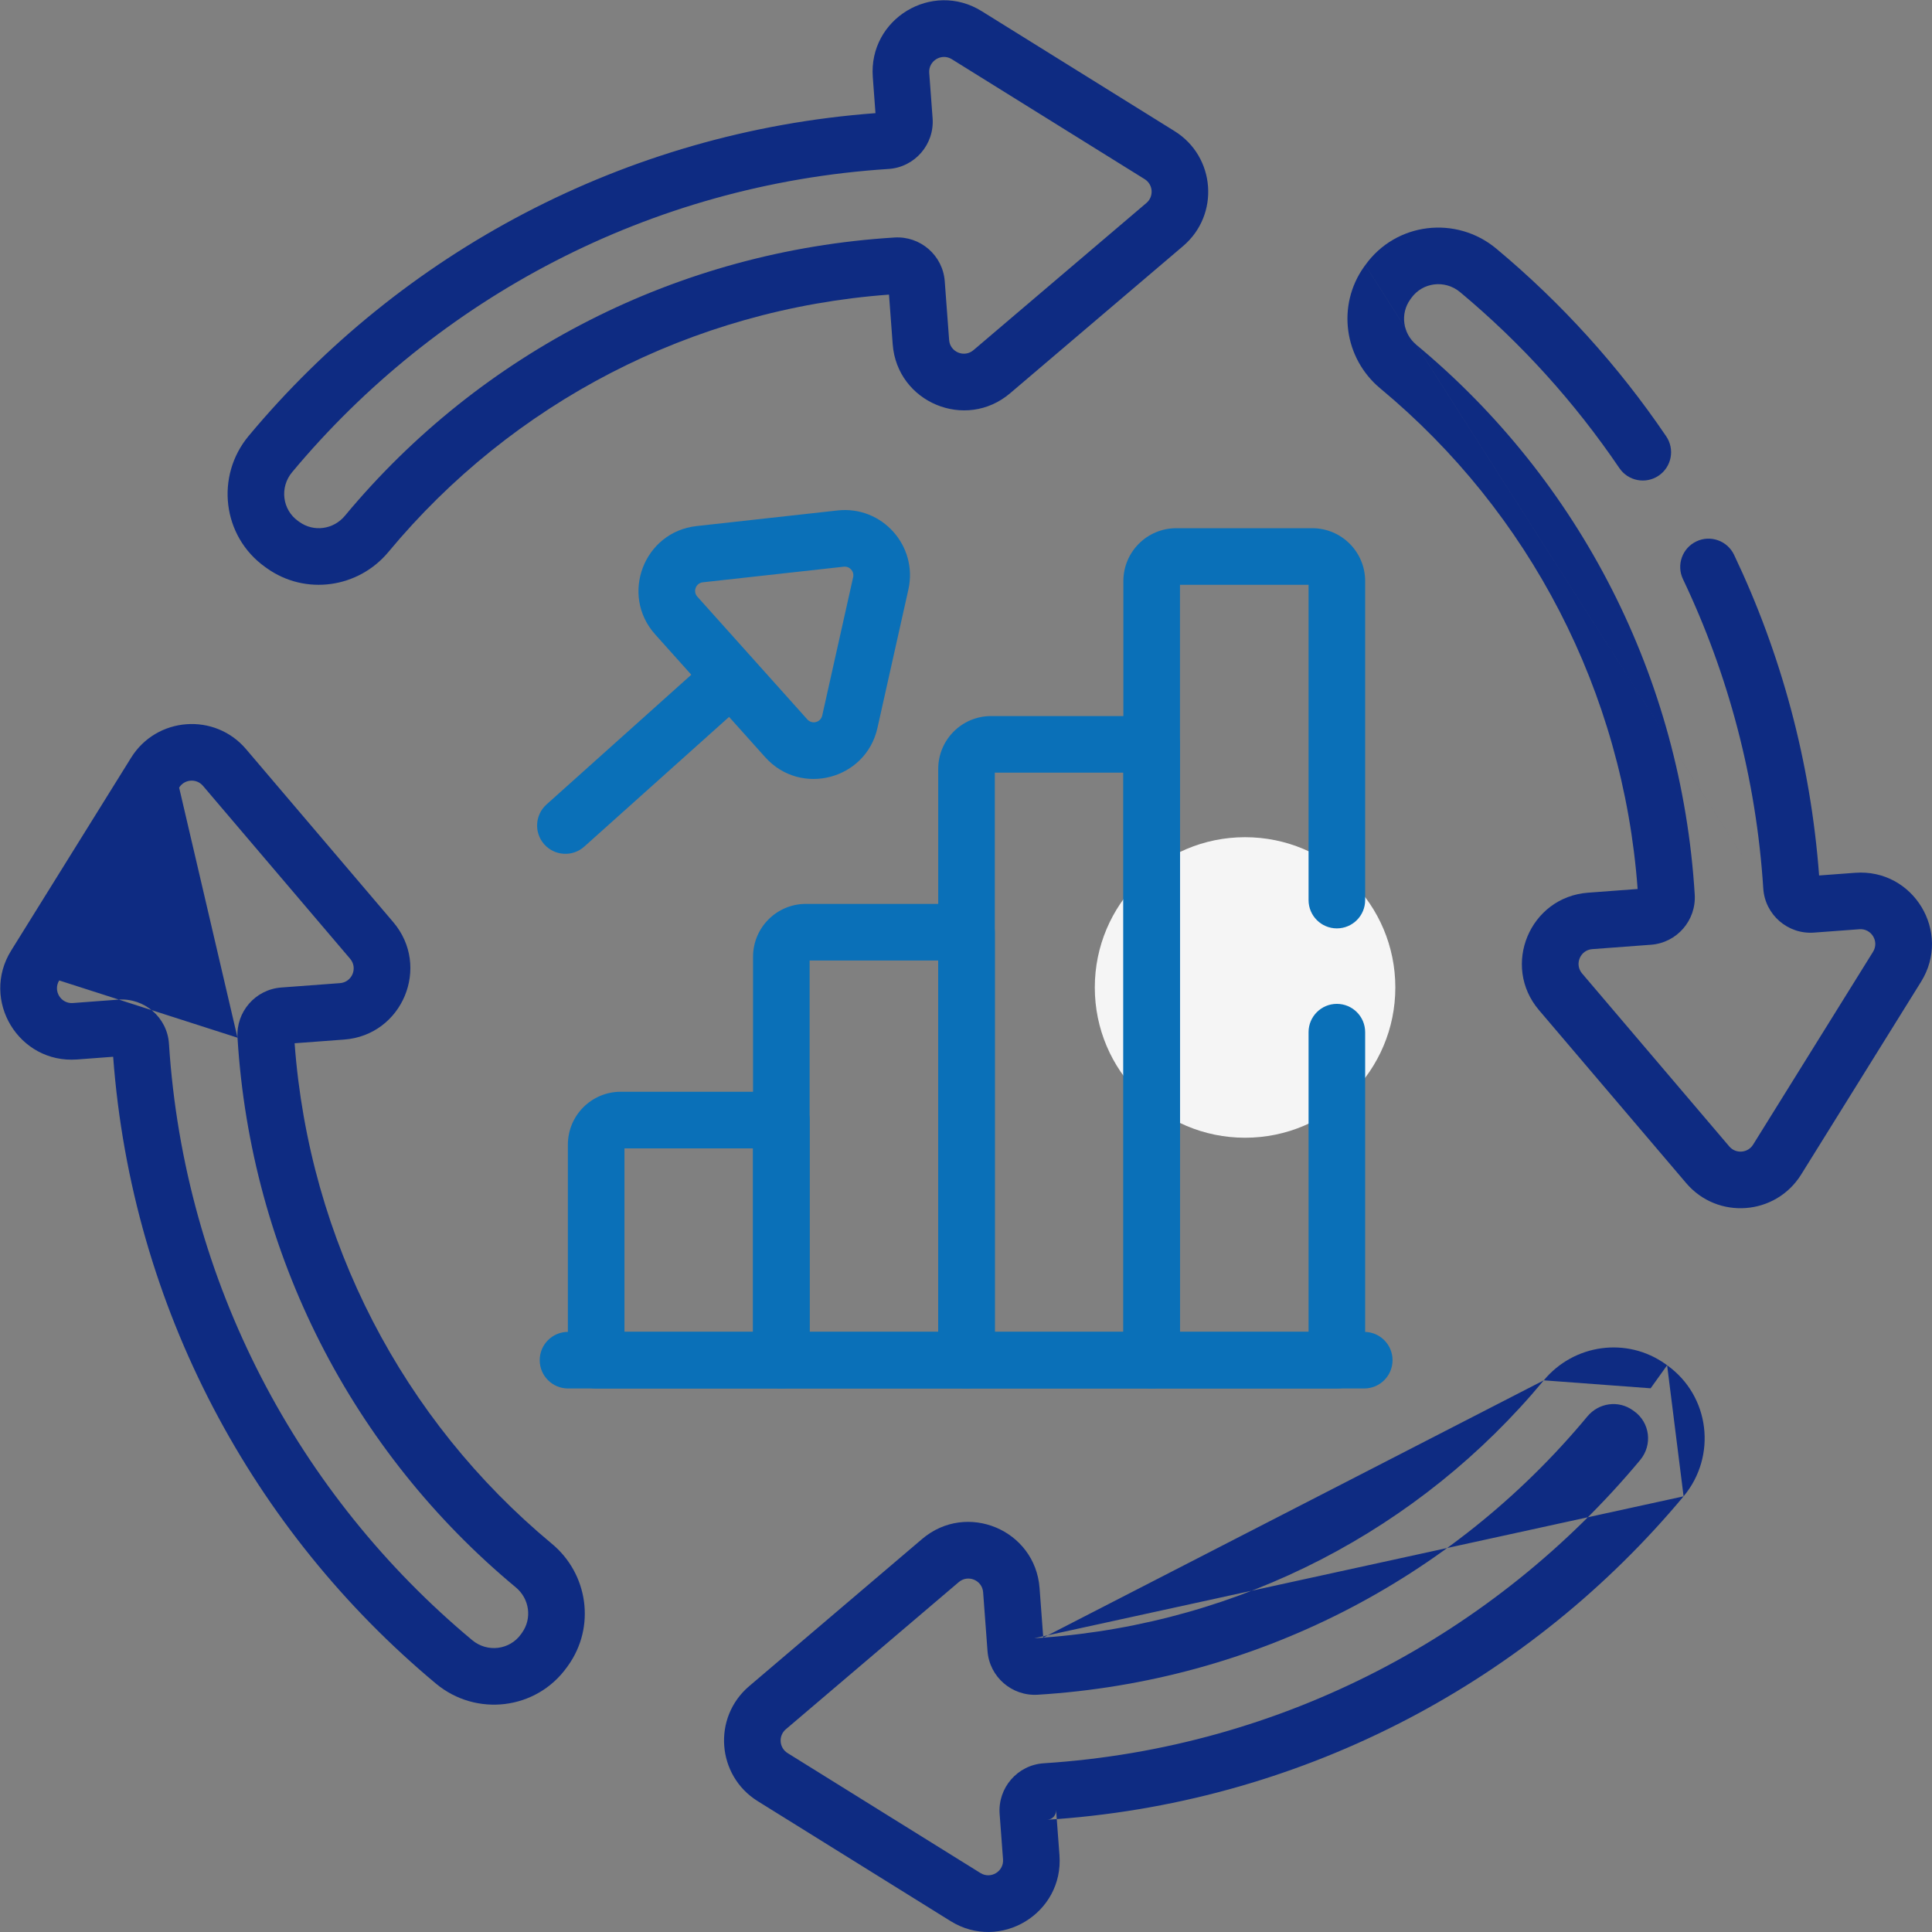 <?xml version="1.0" encoding="UTF-8"?>
<svg xmlns="http://www.w3.org/2000/svg" width="90" height="90" viewBox="0 0 90 90" fill="none">
  <rect x="0" y="0" width="90" height="90" fill="#808080" stroke="none"/>
  <g clip-path="url(#clip0_961_5035)">
    <circle cx="58" cy="46" r="7" fill="#F5F5F5"></circle>
    <path fill-rule="evenodd" clip-rule="evenodd" d="M40.658 3.591C40.456 0.877 43.42 -0.917 45.731 0.52L54.714 6.107C56.627 7.296 56.829 10.004 55.113 11.463C55.113 11.463 55.113 11.463 55.113 11.463L47.056 18.319C44.984 20.082 41.787 18.747 41.585 16.034C41.585 16.034 41.585 16.034 41.585 16.034L41.413 13.724C32.221 14.402 23.872 18.755 18.096 25.71C16.697 27.395 14.23 27.756 12.422 26.464L12.351 26.413C10.351 24.984 10.027 22.174 11.584 20.306C18.679 11.798 29.067 6.144 40.783 5.271L40.658 3.591C40.658 3.591 40.658 3.591 40.658 3.591ZM41.22 5.24C41.22 5.24 41.22 5.24 41.22 5.24ZM40.816 5.704C40.816 5.704 40.816 5.703 40.816 5.703ZM41.833 13.695C41.833 13.695 41.833 13.695 41.833 13.695ZM44.339 2.758C43.86 2.46 43.245 2.833 43.287 3.395L43.444 5.507C43.535 6.726 42.614 7.792 41.389 7.871C30.241 8.587 20.345 13.916 13.609 21.995C13.016 22.705 13.153 23.747 13.884 24.269L13.954 24.319L13.955 24.319C14.612 24.789 15.531 24.673 16.068 24.026C22.395 16.407 31.585 11.683 41.671 11.064M44.339 2.758L53.322 8.345C53.719 8.592 53.76 9.153 53.405 9.455L53.404 9.456L45.348 16.311C44.918 16.677 44.255 16.4 44.214 15.838L44.01 13.103C43.92 11.893 42.872 10.99 41.671 11.064" fill="#0E2B82"></path>
    <path fill-rule="evenodd" clip-rule="evenodd" d="M71.916 64.301C73.314 62.616 75.782 62.256 77.59 63.547L77.591 63.548L77.66 63.598C77.661 63.598 77.661 63.598 77.661 63.599L76.894 64.67L76.893 64.672M78.428 69.705C78.428 69.705 78.428 69.705 78.428 69.705ZM78.428 69.705C71.333 78.213 60.946 83.867 49.228 84.741L49.196 84.308C49.196 84.308 49.196 84.308 49.196 84.308L49.196 84.308L49.196 84.308C49.214 84.546 49.036 84.755 48.792 84.771C48.938 84.762 49.083 84.752 49.228 84.741L49.354 86.421C49.556 89.134 46.591 90.928 44.281 89.492L35.298 83.905C33.385 82.715 33.183 80.008 34.899 78.548L42.956 71.692C45.028 69.929 48.225 71.265 48.427 73.978L48.599 76.287C48.459 76.298 48.319 76.307 48.179 76.316C48.179 76.316 48.179 76.316 48.179 76.316M71.916 64.301C66.139 71.257 57.791 75.61 48.599 76.287ZM48.631 76.713L48.599 76.287ZM78.428 69.705C79.985 67.838 79.661 65.028 77.661 63.599ZM73.944 65.985C67.617 73.605 58.427 78.328 48.34 78.947C47.139 79.021 46.092 78.118 46.002 76.909L45.798 74.174C45.756 73.612 45.094 73.335 44.664 73.7C44.664 73.7 44.664 73.7 44.664 73.7L36.607 80.556C36.252 80.858 36.293 81.419 36.69 81.666L45.673 87.253C46.152 87.551 46.767 87.179 46.725 86.617L46.567 84.504C46.476 83.286 47.397 82.219 48.623 82.14C59.772 81.424 69.667 76.095 76.403 68.017C76.996 67.306 76.858 66.265 76.128 65.743L76.057 65.692C76.057 65.692 76.057 65.692 76.056 65.692M73.944 65.985C74.48 65.339 75.399 65.223 76.056 65.692Z" fill="#0E2B82"></path>
    <path fill-rule="evenodd" clip-rule="evenodd" d="M11.463 34.899C11.463 34.899 11.463 34.899 11.463 34.899L18.319 42.956C20.082 45.028 18.747 48.225 16.033 48.427L13.724 48.599C14.402 57.791 18.755 66.14 25.71 71.916C27.395 73.314 27.756 75.782 26.464 77.59L26.413 77.66C24.984 79.661 22.174 79.985 20.306 78.428C11.798 71.333 6.144 60.945 5.271 49.228L3.591 49.354C0.877 49.556 -0.917 46.592 0.52 44.281L6.107 35.297C7.296 33.385 10.004 33.183 11.463 34.899ZM5.703 49.196C5.703 49.196 5.703 49.196 5.704 49.196L5.703 49.196L5.703 49.196ZM13.695 48.179C13.695 48.179 13.695 48.179 13.695 48.179ZM8.345 36.69C8.345 36.69 8.345 36.69 8.345 36.69C8.592 36.293 9.153 36.252 9.455 36.607L16.311 44.664C16.677 45.094 16.4 45.756 15.838 45.798L13.103 46.002C11.893 46.092 10.99 47.139 11.064 48.34M2.758 45.673L8.345 36.69ZM2.758 45.673C2.758 45.673 2.758 45.673 2.758 45.673C2.461 46.152 2.833 46.767 3.395 46.725L5.507 46.567C6.726 46.476 7.792 47.397 7.871 48.623C8.587 59.771 13.916 69.666 21.995 76.403C22.705 76.996 23.747 76.858 24.269 76.128L24.319 76.058L24.319 76.057C24.789 75.4 24.673 74.48 24.026 73.944C16.407 67.617 11.683 58.427 11.064 48.34" fill="#0E2B82"></path>
    <path fill-rule="evenodd" clip-rule="evenodd" d="M35.08 44.571C35.08 43.21 36.182 42.107 37.543 42.107H45.024C45.752 42.107 46.342 42.698 46.342 43.425V63.361C46.342 64.089 45.752 64.68 45.024 64.68H36.398C35.67 64.68 35.08 64.089 35.08 63.361V44.571ZM37.716 44.744V62.043H43.706V44.744H37.716Z" fill="#0A70B8"></path>
    <path fill-rule="evenodd" clip-rule="evenodd" d="M26.454 53.322C26.454 51.961 27.557 50.858 28.917 50.858H36.398C37.126 50.858 37.716 51.449 37.716 52.176V63.361C37.716 64.09 37.126 64.68 36.398 64.68H27.772C27.044 64.68 26.454 64.09 26.454 63.361V53.322ZM29.09 53.495V62.043H35.08V53.495H29.09Z" fill="#0A70B8"></path>
    <path fill-rule="evenodd" clip-rule="evenodd" d="M43.706 35.82C43.706 34.46 44.809 33.357 46.169 33.357H53.65C54.378 33.357 54.968 33.947 54.968 34.675V63.361C54.968 64.09 54.378 64.68 53.65 64.68H45.024C44.296 64.68 43.706 64.09 43.706 63.361V35.82ZM46.342 35.993V62.043H52.332V35.993H46.342Z" fill="#0A70B8"></path>
    <path fill-rule="evenodd" clip-rule="evenodd" d="M25.142 63.362C25.142 62.634 25.732 62.044 26.46 62.044H63.552C64.279 62.044 64.87 62.634 64.87 63.362C64.87 64.09 64.279 64.68 63.552 64.68H26.46C25.732 64.68 25.142 64.09 25.142 63.362Z" fill="#0A70B8"></path>
    <path fill-rule="evenodd" clip-rule="evenodd" d="M34.902 30.784C35.387 31.326 35.342 32.16 34.8 32.646L27.218 39.438C26.676 39.924 25.843 39.878 25.357 39.336C24.871 38.794 24.917 37.961 25.459 37.475L33.04 30.682C33.583 30.196 34.416 30.242 34.902 30.784Z" fill="#0A70B8"></path>
    <path fill-rule="evenodd" clip-rule="evenodd" d="M39.016 23.779C41.088 23.549 42.77 25.427 42.316 27.462L40.875 33.909C40.336 36.321 37.296 37.115 35.646 35.274C35.646 35.274 35.646 35.274 35.646 35.274L30.521 29.554C28.872 27.713 29.993 24.778 32.45 24.506C32.45 24.506 32.45 24.506 32.45 24.506L39.016 23.779ZM39.306 26.399C39.306 26.399 39.306 26.399 39.306 26.399L32.74 27.126C32.415 27.162 32.266 27.55 32.484 27.794L37.609 33.514C37.828 33.758 38.23 33.653 38.302 33.334C38.302 33.334 38.302 33.334 38.302 33.334L39.743 26.887C39.803 26.617 39.58 26.369 39.306 26.399Z" fill="#0A70B8"></path>
    <path fill-rule="evenodd" clip-rule="evenodd" d="M63.599 12.351C65.028 10.351 67.838 10.027 69.705 11.584C72.735 14.111 75.401 17.055 77.619 20.327C78.027 20.93 77.87 21.749 77.267 22.158C76.665 22.566 75.845 22.409 75.437 21.807C73.356 18.738 70.857 15.977 68.017 13.609C67.306 13.016 66.265 13.153 65.743 13.884L65.692 13.955C65.692 13.955 65.692 13.955 65.692 13.955C65.223 14.613 65.339 15.532 65.985 16.068C73.605 22.395 78.328 31.585 78.947 41.672C79.021 42.873 78.118 43.92 76.909 44.01L74.174 44.214C73.611 44.256 73.335 44.919 73.7 45.348L80.556 53.405C80.858 53.76 81.419 53.719 81.666 53.322L87.253 44.339C87.551 43.86 87.179 43.245 86.617 43.287L84.504 43.444C83.286 43.535 82.219 42.614 82.14 41.389M63.599 12.351C63.599 12.351 63.598 12.351 63.598 12.351ZM63.598 12.351C63.598 12.351 63.598 12.351 63.598 12.352ZM63.598 12.352L63.548 12.421L63.547 12.422C62.256 14.23 62.616 16.698 64.301 18.096C71.257 23.872 75.61 32.221 76.287 41.413L73.978 41.585C71.265 41.787 69.929 44.984 71.692 47.056L78.548 55.113C78.548 55.113 78.548 55.113 78.548 55.113C80.008 56.829 82.715 56.627 83.905 54.714L89.492 45.731C90.928 43.42 89.134 40.456 86.421 40.658C86.421 40.658 86.421 40.658 86.421 40.658L84.741 40.783C84.344 35.47 82.963 30.429 80.779 25.844C80.466 25.187 79.679 24.908 79.022 25.221C78.365 25.534 78.086 26.32 78.399 26.978C80.501 31.392 81.811 36.256 82.14 41.389M76.316 41.833C76.316 41.834 76.316 41.833 76.316 41.833Z" fill="#0E2B82"></path>
    <path fill-rule="evenodd" clip-rule="evenodd" d="M52.331 27.07C52.331 25.709 53.434 24.606 54.795 24.606H61.13C62.491 24.606 63.594 25.709 63.594 27.07V41.93C63.594 42.658 63.004 43.248 62.276 43.248C61.548 43.248 60.958 42.658 60.958 41.93V27.242H54.968V62.043H60.958V48.082C60.958 47.354 61.548 46.764 62.276 46.764C63.004 46.764 63.594 47.354 63.594 48.082V63.361C63.594 64.09 63.004 64.68 62.276 64.68H53.65C52.922 64.68 52.331 64.09 52.331 63.361V27.07Z" fill="#0A70B8"></path>
  </g>
  <defs>
    <clipPath id="clip0_961_5035">
      <rect width="90" height="90" fill="white"></rect>
    </clipPath>
  </defs>
</svg>
